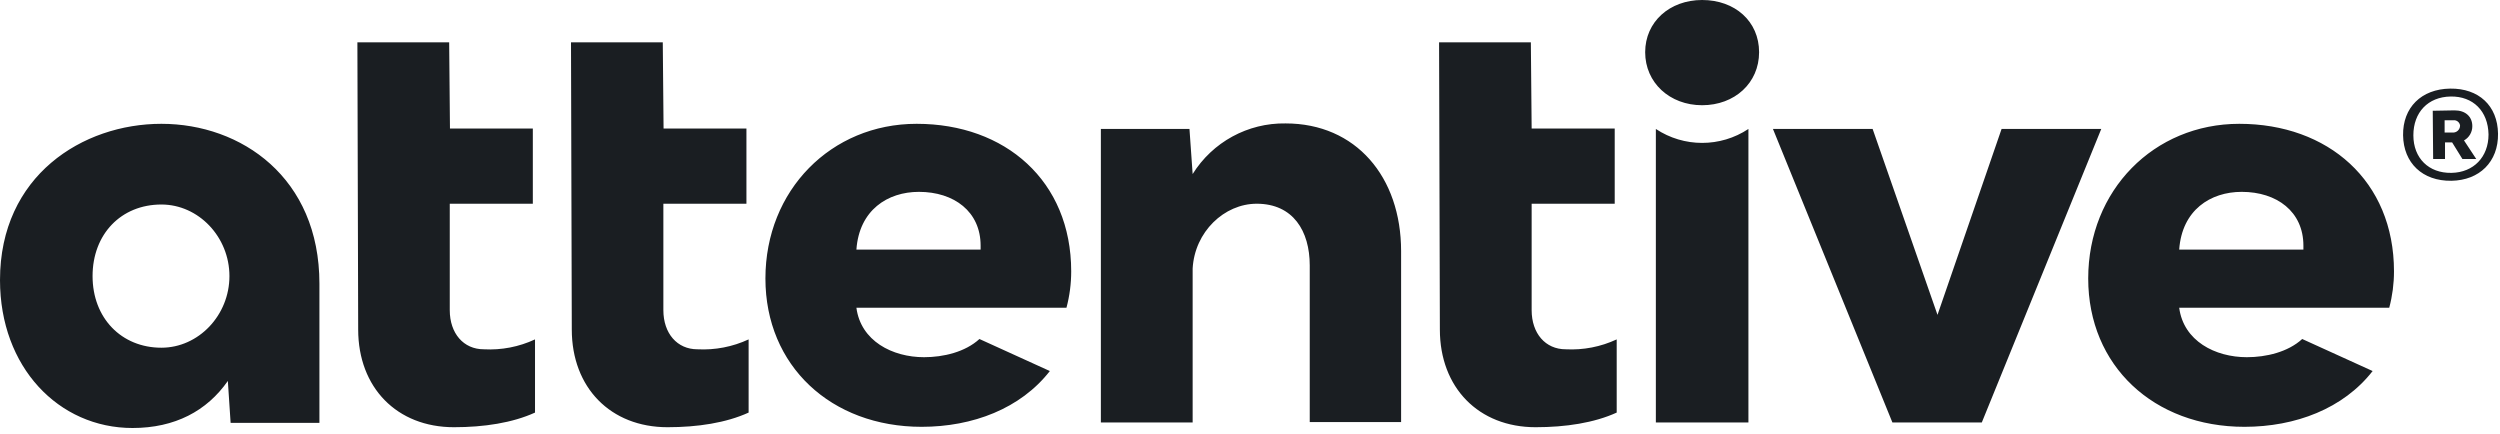 <?xml version="1.0" encoding="UTF-8"?>
<svg width="190px" height="33px" viewBox="0 0 190 33" version="1.1" xmlns="http://www.w3.org/2000/svg" xmlns:xlink="http://www.w3.org/1999/xlink">
    <title>attentive-logo</title>
    <g id="attentive-logo" stroke="none" stroke-width="1" fill="none" fill-rule="evenodd">
        <g id="idRkXNOObR_1760729765992-Copy" fill="#1A1E22" fill-rule="nonzero">
            <path d="M187.896,9.59 C187.896,8.869 187.384,8.388 186.543,8.388 L184.889,8.418 L184.919,12.085 L185.821,12.085 L185.821,10.823 L186.362,10.823 L187.144,12.085 L188.196,12.085 L187.264,10.672 C187.657,10.455 187.899,10.039 187.896,9.59 Z M186.362,10.071 L185.791,10.071 L185.791,9.139 L186.453,9.139 C186.7,9.112 186.925,9.284 186.964,9.53 L186.964,9.56 C186.959,9.71 186.891,9.852 186.776,9.949 C186.662,10.046 186.511,10.091 186.362,10.071 L186.362,10.071 Z M53.002,26.546 C51.468,26.546 50.416,25.343 50.416,23.57 L50.416,15.483 L56.729,15.483 L56.729,9.771 L50.431,9.771 L50.371,3.217 L43.396,3.217 L43.456,25.043 C43.456,29.462 46.403,32.468 50.732,32.468 C53.017,32.468 55.181,32.138 56.895,31.356 L56.895,25.794 C55.678,26.359 54.341,26.617 53.002,26.546 L53.002,26.546 Z M69.657,9.41 C63.163,9.41 58.172,14.46 58.172,21.165 C58.172,27.809 63.163,32.438 70.047,32.438 C73.926,32.438 77.563,31.055 79.788,28.199 L74.437,25.764 C73.354,26.756 71.701,27.147 70.228,27.147 C67.823,27.147 65.418,25.915 65.087,23.389 L81.051,23.389 C81.291,22.487 81.412,21.557 81.411,20.623 C81.411,13.739 76.391,9.41 69.672,9.41 L69.657,9.41 Z M65.087,18.97 C65.297,15.964 67.462,14.581 69.837,14.581 C72.513,14.581 74.527,16.084 74.527,18.669 L74.527,18.97 L65.087,18.97 Z M36.767,26.546 C35.234,26.546 34.182,25.343 34.182,23.57 L34.182,15.483 L40.495,15.483 L40.495,9.771 L34.197,9.771 L34.137,3.217 L27.162,3.217 L27.222,25.043 C27.222,29.462 30.169,32.468 34.498,32.468 C36.782,32.468 38.947,32.138 40.661,31.356 L40.661,25.794 C39.445,26.362 38.107,26.62 36.767,26.546 L36.767,26.546 Z M12.266,9.41 C6.283,9.41 0,13.348 0,21.285 C0,27.899 4.449,32.528 10.071,32.528 C13.288,32.528 15.723,31.236 17.316,28.951 L17.527,32.138 L24.276,32.138 L24.276,21.555 C24.276,13.498 18.339,9.41 12.266,9.41 Z M12.266,26.426 C9.229,26.426 7.035,24.171 7.035,20.984 C7.035,17.797 9.199,15.543 12.266,15.543 C15.092,15.543 17.437,18.008 17.437,20.984 C17.437,23.96 15.092,26.426 12.266,26.426 L12.266,26.426 Z M186.212,6.734 C184.017,6.764 182.604,8.177 182.634,10.282 C182.665,12.386 184.108,13.769 186.302,13.739 C188.437,13.709 189.88,12.296 189.85,10.161 C189.82,8.027 188.377,6.704 186.212,6.734 L186.212,6.734 Z M186.302,13.138 C184.589,13.168 183.416,12.025 183.416,10.282 C183.416,8.538 184.528,7.366 186.242,7.335 C187.956,7.305 189.098,8.448 189.128,10.222 C189.128,11.935 187.986,13.108 186.317,13.138 L186.302,13.138 Z M152.12,9.801 L147.25,23.93 L142.32,9.801 L134.744,9.801 L143.823,32.108 L150.617,32.108 L159.696,9.801 L152.12,9.801 Z M170.188,9.41 C163.695,9.41 158.704,14.46 158.704,21.165 C158.704,27.809 163.695,32.438 170.579,32.438 C174.457,32.438 178.095,31.055 180.32,28.199 L174.968,25.764 C173.886,26.756 172.233,27.147 170.759,27.147 C168.354,27.147 165.949,25.915 165.619,23.389 L181.582,23.389 C181.822,22.487 181.943,21.557 181.943,20.623 C181.943,13.739 176.922,9.41 170.188,9.41 Z M175.059,18.97 L165.619,18.97 C165.829,15.964 167.994,14.581 170.369,14.581 C173.044,14.581 175.059,16.084 175.059,18.669 L175.059,18.97 Z M129.362,0 C126.897,0 125.033,1.653 125.033,3.968 C125.033,6.283 126.897,7.997 129.362,7.997 C131.828,7.997 133.691,6.313 133.691,3.968 C133.691,1.623 131.858,0 129.362,0 L129.362,0 Z M97.706,9.38 C94.839,9.333 92.157,10.794 90.641,13.228 L90.4,9.801 L83.666,9.801 L83.666,32.108 L90.641,32.108 L90.641,20.413 C90.791,17.617 93.046,15.483 95.511,15.483 C98.277,15.483 99.54,17.557 99.54,20.172 L99.54,32.078 L106.484,32.078 L106.484,19.09 C106.484,13.438 103.042,9.38 97.706,9.38 L97.706,9.38 Z M118.991,26.546 C117.457,26.546 116.405,25.343 116.405,23.57 L116.405,15.483 L122.718,15.483 L122.718,9.771 L116.405,9.771 L116.345,3.217 L109.37,3.217 L109.43,25.043 C109.43,29.462 112.377,32.468 116.706,32.468 C118.991,32.468 121.155,32.138 122.869,31.356 L122.869,25.794 C121.657,26.359 120.325,26.617 118.991,26.546 L118.991,26.546 Z M125.845,9.801 L125.845,32.108 L132.88,32.108 L132.88,9.801 C130.748,11.214 127.977,11.214 125.845,9.801 L125.845,9.801 Z" id="Shape"></path>
        </g>
    </g>
</svg>